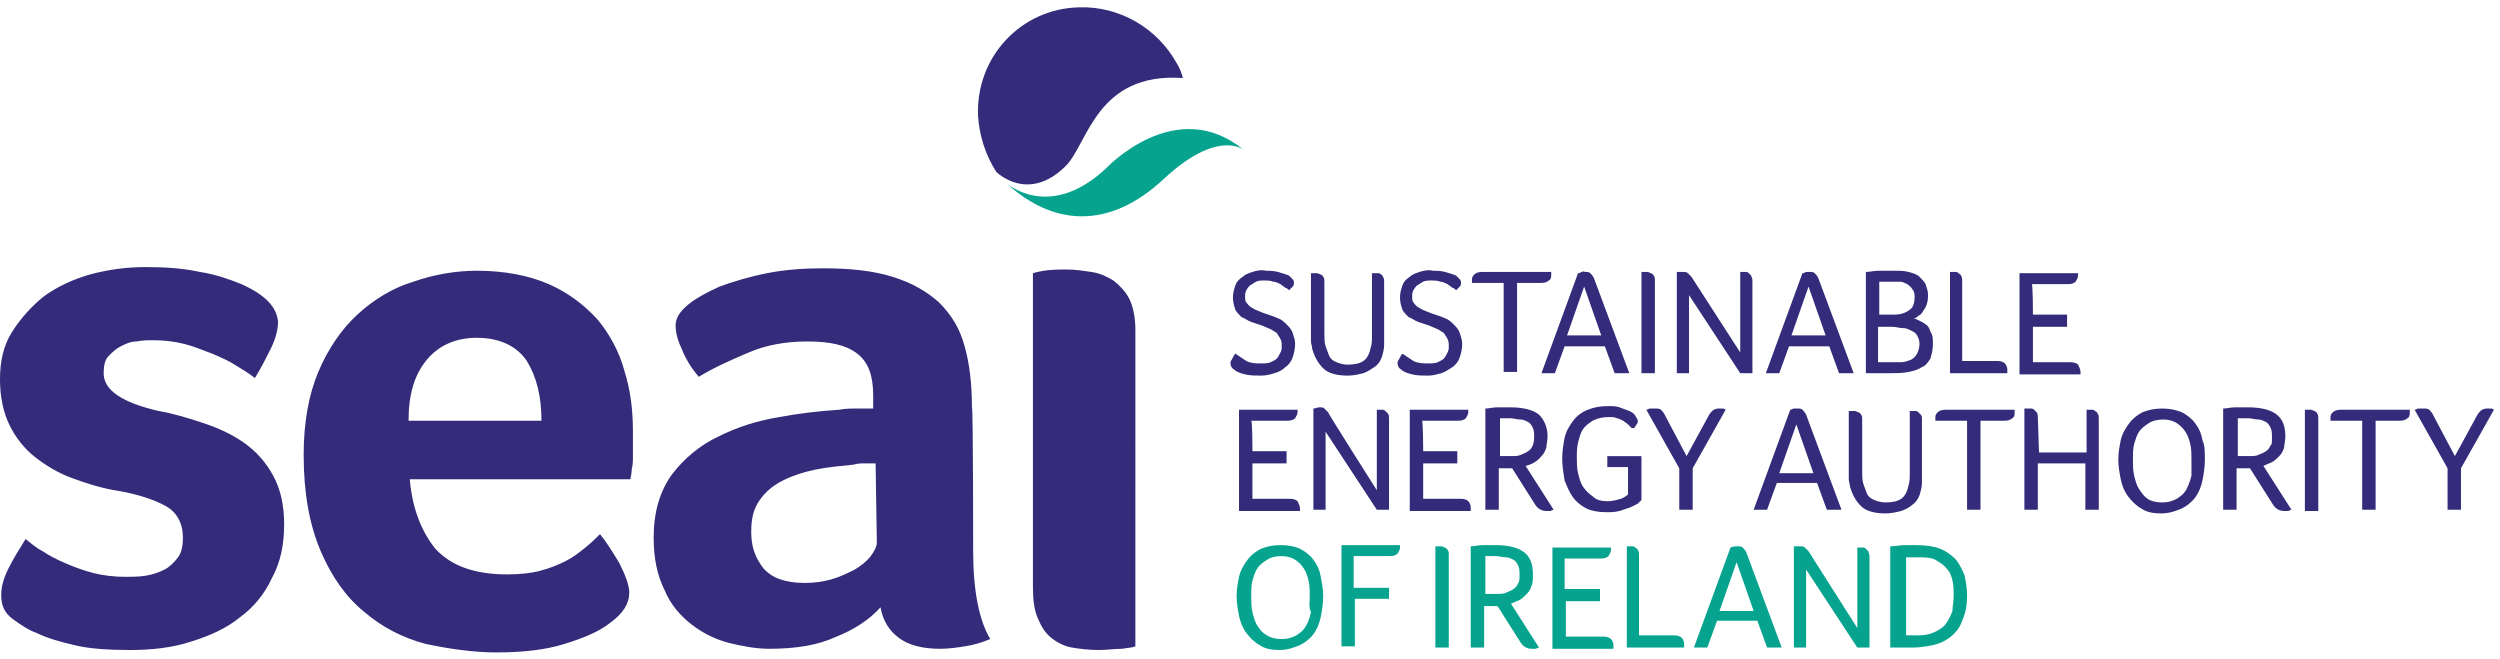 <svg xmlns="http://www.w3.org/2000/svg" xmlns:xlink="http://www.w3.org/1999/xlink" id="Layer_1" x="0px" y="0px" viewBox="0 0 205 54" style="enable-background:new 0 0 205 54;" xml:space="preserve"><style type="text/css">	.st0{fill-rule:evenodd;clip-rule:evenodd;fill:#342B7A;}	.st1{fill-rule:evenodd;clip-rule:evenodd;fill:#06A38F;}</style><g>	<path class="st0" d="M101.3,29c0.3,0.2,0.6,0.4,0.9,0.6c0.4,0.2,0.8,0.2,1.2,0.2c0.3,0,0.6,0,0.8-0.1c0.2-0.1,0.4-0.2,0.5-0.3  c0.1-0.1,0.2-0.3,0.3-0.5c0.1-0.2,0.1-0.3,0.1-0.5c0-0.2,0-0.4-0.1-0.6c-0.1-0.2-0.2-0.3-0.3-0.5c-0.2-0.1-0.3-0.2-0.5-0.3  c-0.2-0.1-0.5-0.2-0.7-0.3c-0.3-0.1-0.6-0.2-0.9-0.3c-0.3-0.1-0.5-0.3-0.8-0.4c-0.2-0.2-0.4-0.4-0.5-0.6c-0.1-0.3-0.2-0.6-0.2-1  c0-0.4,0.1-0.7,0.2-1c0.1-0.3,0.3-0.5,0.6-0.7c0.2-0.2,0.5-0.3,0.8-0.4c0.3-0.1,0.7-0.2,1.1-0.1c0.3,0,0.6,0,1,0.1  c0.3,0.1,0.7,0.2,0.9,0.3c0.1,0.1,0.2,0.2,0.3,0.3c0.1,0.1,0.1,0.2,0.1,0.3c0,0.1,0,0.2-0.1,0.3c-0.1,0.1-0.2,0.2-0.3,0.3  c-0.1-0.1-0.2-0.2-0.3-0.2c-0.1-0.1-0.3-0.2-0.4-0.3c-0.2-0.1-0.4-0.2-0.6-0.2c-0.2-0.1-0.5-0.1-0.7-0.1c-0.3,0-0.5,0-0.7,0.1  c-0.2,0.1-0.3,0.2-0.5,0.3c-0.1,0.1-0.2,0.2-0.3,0.4c-0.1,0.2-0.1,0.3-0.1,0.5c0,0.2,0,0.4,0.1,0.5c0.1,0.1,0.2,0.3,0.4,0.4  c0.2,0.1,0.3,0.2,0.6,0.3c0.2,0.1,0.5,0.2,0.8,0.3c0.3,0.1,0.6,0.2,0.8,0.3c0.3,0.1,0.5,0.3,0.7,0.5c0.2,0.2,0.4,0.4,0.5,0.7  c0.1,0.3,0.2,0.6,0.2,0.9c0,0.4-0.1,0.8-0.2,1.1c-0.1,0.3-0.3,0.6-0.6,0.8c-0.2,0.2-0.5,0.4-0.9,0.5c-0.3,0.1-0.7,0.2-1.1,0.2  c-0.4,0-0.9,0-1.3-0.1c-0.4-0.1-0.7-0.2-0.9-0.4c-0.2-0.1-0.3-0.3-0.3-0.5c0-0.1,0-0.2,0.1-0.3C101.1,29.3,101.2,29.1,101.3,29   M108.6,27.4c0,0.3,0,0.7,0.1,1c0.1,0.3,0.2,0.5,0.3,0.8c0.1,0.2,0.3,0.4,0.6,0.5c0.2,0.1,0.6,0.2,0.9,0.2c0.6,0,1-0.1,1.3-0.3  c0.3-0.2,0.5-0.6,0.6-1.1c0.1-0.3,0.1-0.6,0.1-1v-5.1c0,0,0.1,0,0.1,0c0,0,0.1,0,0.1,0c0,0,0.1,0,0.1,0c0.1,0,0.2,0,0.2,0  c0.2,0,0.4,0.2,0.4,0.3c0.1,0.1,0.1,0.3,0.1,0.4v4.2c0,0.2,0,0.3,0,0.5c0,0.2,0,0.3,0,0.5c0,0.3-0.1,0.7-0.2,1  c-0.1,0.3-0.3,0.6-0.6,0.8c-0.3,0.2-0.6,0.4-0.9,0.5c-0.4,0.1-0.8,0.2-1.3,0.2c-0.9,0-1.6-0.2-2-0.6c-0.4-0.4-0.7-0.9-0.9-1.6  c0-0.2-0.1-0.4-0.1-0.6c0-0.2,0-0.4,0-0.6v-5c0,0,0.1,0,0.1,0c0,0,0.1,0,0.1,0c0,0,0.1,0,0.1,0c0.1,0,0.2,0,0.2,0  c0.1,0,0.2,0.1,0.3,0.1c0.1,0.1,0.2,0.1,0.2,0.2c0.1,0.1,0.1,0.2,0.1,0.4V27.4L108.6,27.4z M115,29c0.3,0.2,0.6,0.4,0.9,0.6  c0.4,0.2,0.8,0.2,1.2,0.2c0.3,0,0.6,0,0.8-0.1c0.2-0.1,0.4-0.2,0.5-0.3c0.1-0.1,0.2-0.3,0.3-0.5c0.1-0.2,0.1-0.3,0.1-0.5  c0-0.2,0-0.4-0.1-0.6c-0.1-0.2-0.2-0.3-0.3-0.5c-0.2-0.1-0.3-0.2-0.5-0.3c-0.2-0.1-0.5-0.2-0.7-0.3c-0.3-0.1-0.6-0.2-0.9-0.3  c-0.3-0.1-0.5-0.3-0.8-0.4c-0.2-0.2-0.4-0.4-0.5-0.6c-0.1-0.3-0.2-0.6-0.2-1c0-0.4,0.1-0.7,0.2-1c0.1-0.3,0.3-0.5,0.6-0.7  c0.2-0.2,0.5-0.3,0.8-0.4c0.3-0.1,0.7-0.2,1.1-0.1c0.3,0,0.6,0,1,0.1c0.3,0.1,0.7,0.2,0.9,0.3c0.1,0.1,0.2,0.2,0.3,0.3  c0.1,0.1,0.1,0.2,0.1,0.3c0,0.1,0,0.2-0.1,0.3c-0.1,0.1-0.2,0.2-0.3,0.3c-0.1-0.1-0.2-0.2-0.3-0.2c-0.1-0.1-0.3-0.2-0.4-0.3  c-0.2-0.1-0.4-0.2-0.6-0.2c-0.2-0.1-0.5-0.1-0.7-0.1c-0.3,0-0.5,0-0.7,0.1c-0.2,0.1-0.3,0.2-0.5,0.3c-0.1,0.1-0.2,0.2-0.3,0.4  c-0.1,0.2-0.1,0.3-0.1,0.5c0,0.2,0,0.4,0.1,0.5c0.1,0.1,0.2,0.3,0.4,0.4c0.2,0.1,0.3,0.2,0.6,0.3c0.2,0.1,0.5,0.2,0.8,0.3  c0.3,0.1,0.6,0.2,0.8,0.3c0.3,0.1,0.5,0.3,0.7,0.5c0.2,0.2,0.4,0.4,0.5,0.7c0.1,0.3,0.2,0.6,0.2,0.9c0,0.4-0.1,0.8-0.2,1.1  c-0.1,0.3-0.3,0.6-0.6,0.8c-0.3,0.2-0.6,0.4-0.9,0.5c-0.4,0.1-0.7,0.2-1.1,0.2c-0.4,0-0.9,0-1.3-0.1c-0.4-0.1-0.7-0.2-0.9-0.4  c-0.2-0.1-0.3-0.3-0.3-0.5c0-0.1,0-0.2,0.1-0.3C114.8,29.3,114.9,29.1,115,29 M123.3,23.2h-2.6c0,0,0-0.1,0-0.1c0,0,0-0.1,0-0.1  v-0.1c0-0.2,0.1-0.3,0.2-0.4s0.3-0.2,0.6-0.2h5.7c0,0,0,0.1,0,0.1c0,0,0,0.1,0,0.1c0,0.2,0,0.4-0.2,0.5c-0.1,0.1-0.3,0.2-0.6,0.2  h-2v7.3h-1.1L123.3,23.2L123.3,23.2z M129.9,23.5l-1.4,4h2.8L129.9,23.5z M132.4,30.6l-0.8-2.2h-3.3l-0.8,2.2h-1.1l3-8.2  c0.1,0,0.1,0,0.3-0.1s0.2,0,0.3,0c0.2,0,0.3,0,0.4,0.1c0.1,0.1,0.2,0.2,0.3,0.4l2.9,7.8L132.4,30.6L132.4,30.6z M135.7,30.6h-1.1  v-8.3c0,0,0.1,0,0.1,0c0,0,0.1,0,0.1,0c0,0,0.1,0,0.1,0c0.1,0,0.2,0,0.2,0c0.1,0,0.2,0.1,0.3,0.1c0.1,0.1,0.2,0.1,0.2,0.2  c0.1,0.1,0.1,0.2,0.1,0.4L135.7,30.6L135.7,30.6z M142.7,28.9v-6.6c0,0,0.1,0,0.1,0c0,0,0.1,0,0.1,0c0,0,0.1,0,0.1,0  c0.1,0,0.2,0,0.2,0c0.1,0,0.2,0.1,0.2,0.1c0.1,0.1,0.1,0.1,0.2,0.2c0,0.1,0.1,0.2,0.1,0.4v7.6h-1l-4.2-6.4v6.4h-1v-8.3  c0.1,0,0.1,0,0.2,0c0.1,0,0.2,0,0.3,0c0.2,0,0.3,0,0.4,0.1c0.1,0.1,0.2,0.2,0.3,0.3C138.7,22.7,142.7,28.9,142.7,28.9z M148.3,23.5  l-1.4,4h2.8L148.3,23.5z M150.8,30.6l-0.8-2.2h-3.3l-0.8,2.2h-1.1l3-8.2c0.1,0,0.1,0,0.3-0.1c0.1,0,0.2,0,0.3,0  c0.2,0,0.3,0,0.4,0.1s0.2,0.2,0.3,0.4l2.9,7.8L150.8,30.6L150.8,30.6z M154.9,29.7c0.3,0,0.7,0,1,0c0.3,0,0.5-0.1,0.8-0.2  c0.2-0.1,0.4-0.3,0.5-0.5c0.1-0.2,0.2-0.5,0.2-0.8c0-0.3-0.1-0.5-0.2-0.7c-0.1-0.2-0.3-0.3-0.5-0.4c-0.2-0.1-0.4-0.2-0.7-0.2  c-0.3,0-0.5-0.1-0.8-0.1h-1.2v2.9L154.9,29.7L154.9,29.7z M157,24.3c0-0.3-0.1-0.5-0.2-0.6c-0.1-0.2-0.3-0.3-0.4-0.4  c-0.2-0.1-0.4-0.2-0.6-0.2c-0.3,0-0.5,0-0.8,0c-0.2,0-0.3,0-0.5,0c-0.1,0-0.2,0-0.4,0v2.7h1.2c0.5,0,0.9-0.1,1.3-0.4  C156.9,25.2,157,24.8,157,24.3L157,24.3z M158.5,28.2c0,0.5-0.1,0.8-0.2,1.2c-0.2,0.3-0.4,0.6-0.7,0.7c-0.3,0.2-0.6,0.3-1.1,0.4  c-0.5,0.1-0.9,0.1-1.4,0.1H153v-8.3c0.3,0,0.7-0.1,1-0.1c0.3,0,0.7,0,1.1,0c0.6,0,1.1,0,1.4,0.1c0.4,0.1,0.7,0.2,0.9,0.4  c0.2,0.2,0.4,0.4,0.5,0.6c0.1,0.3,0.2,0.6,0.2,0.9c0,0.5-0.1,0.9-0.4,1.3c-0.1,0.2-0.2,0.3-0.4,0.4c-0.1,0.1-0.2,0.2-0.4,0.2  c0.1,0,0.3,0.1,0.5,0.2c0.2,0.1,0.4,0.2,0.5,0.3c0.2,0.1,0.3,0.3,0.4,0.6C158.5,27.5,158.5,27.8,158.5,28.2L158.5,28.2z   M159.9,22.3c0,0,0.1,0,0.1,0c0,0,0.1,0,0.1,0c0,0,0.1,0,0.1,0c0.1,0,0.2,0,0.2,0c0.1,0,0.2,0.1,0.2,0.1c0.1,0.1,0.2,0.1,0.2,0.2  c0.1,0.1,0.1,0.3,0.1,0.4v6.6h2.9c0.3,0,0.5,0.1,0.6,0.2c0.1,0.1,0.2,0.3,0.2,0.5c0,0,0,0.1,0,0.1c0,0,0,0.1,0,0.1v0.1h-4.7V22.3  L159.9,22.3z M166.7,25.8h2.8v1h-2.8v2.9h3.1c0.3,0,0.5,0.1,0.6,0.2c0.1,0.2,0.2,0.4,0.2,0.6c0,0,0,0.1,0,0.1v0.1h-5v-8.3h4.8  c0,0,0,0.1,0,0.1v0.1c0,0.2-0.1,0.3-0.2,0.5c-0.1,0.1-0.3,0.2-0.6,0.2h-3C166.7,23.2,166.7,25.8,166.7,25.8z M102.7,37h2.8v1h-2.8  v2.9h3.1c0.3,0,0.5,0.1,0.6,0.2c0.1,0.2,0.2,0.4,0.2,0.6c0,0,0,0.1,0,0.1v0.1h-5v-8.3h4.8c0,0,0,0.1,0,0.1v0.1  c0,0.2-0.1,0.3-0.2,0.5c-0.1,0.1-0.3,0.2-0.6,0.2h-3C102.7,34.5,102.7,37,102.7,37z M112.9,40.2v-6.6c0,0,0.1,0,0.1,0  c0,0,0.1,0,0.1,0c0,0,0.1,0,0.1,0c0.1,0,0.2,0,0.2,0c0.1,0,0.2,0.1,0.2,0.1c0.1,0.1,0.1,0.1,0.2,0.2c0.1,0.1,0.1,0.3,0.1,0.4v7.5  h-1l-4.2-6.4v6.4h-1v-8.3c0.2,0,0.3-0.1,0.5-0.1c0.2,0,0.3,0,0.4,0.1c0.1,0.1,0.2,0.2,0.3,0.3C108.9,33.9,112.9,40.2,112.9,40.2z   M116.7,37h2.8v1h-2.8v2.9h3.1c0.3,0,0.5,0.1,0.6,0.2c0.1,0.1,0.2,0.3,0.2,0.5c0,0,0,0.1,0,0.1c0,0,0,0.1,0,0.1v0.1h-5v-8.3h4.8  c0,0,0,0.1,0,0.1v0.1c0,0.2-0.1,0.3-0.2,0.5c-0.1,0.1-0.3,0.2-0.6,0.2h-3C116.7,34.5,116.7,37,116.7,37z M125.8,35.9  c0-0.3,0-0.6-0.1-0.8c-0.1-0.2-0.2-0.4-0.4-0.5c-0.2-0.1-0.4-0.2-0.6-0.2c-0.3,0-0.6-0.1-0.8-0.1c-0.3,0-0.6,0-0.9,0h0v3.1h0.9  c0.3,0,0.6,0,0.8-0.1c0.2-0.1,0.5-0.2,0.6-0.3c0.2-0.1,0.3-0.3,0.4-0.5C125.7,36.5,125.8,36.2,125.8,35.9 M126.9,35.8  c0,0.3-0.1,0.7-0.1,0.9c-0.1,0.3-0.2,0.5-0.4,0.7c-0.3,0.4-0.8,0.7-1.3,0.8l2.3,3.6c-0.1,0-0.2,0.1-0.3,0.1c-0.1,0-0.2,0-0.3,0  c-0.4,0-0.7-0.2-0.9-0.5l-1.9-3h-1.1v3.4h-1.1v-8.3c0.3,0,0.6-0.1,1-0.1c0.3,0,0.7,0,1,0c1.1,0,1.9,0.2,2.4,0.6  C126.6,34.4,126.9,35,126.9,35.8 M131.8,41.1c0.4,0,0.8-0.1,1.1-0.2c0.1,0,0.2-0.1,0.4-0.2c0.1-0.1,0.2-0.1,0.2-0.2v-2.2h-1.7v-0.9  h2.8V41c-0.1,0.1-0.2,0.2-0.3,0.3c-0.2,0.1-0.4,0.2-0.6,0.3c-0.3,0.1-0.6,0.2-0.9,0.3c-0.4,0.1-0.7,0.1-1.1,0.1  c-0.6,0-1.2-0.1-1.6-0.3c-0.4-0.2-0.8-0.5-1.1-0.9c-0.3-0.4-0.5-0.9-0.7-1.4c-0.1-0.6-0.2-1.2-0.2-1.8c0-0.6,0.1-1.2,0.2-1.7  c0.1-0.5,0.4-1,0.7-1.4c0.3-0.4,0.7-0.7,1.2-0.9c0.5-0.2,1-0.3,1.7-0.3c0.3,0,0.6,0,0.9,0.1c0.3,0.1,0.5,0.2,0.8,0.3  c0.2,0.1,0.4,0.2,0.5,0.4s0.2,0.3,0.2,0.4c0,0.1,0,0.2-0.1,0.3c-0.1,0.1-0.1,0.2-0.2,0.3h-0.2c-0.1-0.1-0.2-0.2-0.3-0.3  c-0.1-0.1-0.3-0.2-0.4-0.3c-0.2-0.1-0.4-0.2-0.5-0.2c-0.2-0.1-0.4-0.1-0.7-0.1c-0.5,0-0.9,0.1-1.3,0.3c-0.3,0.2-0.6,0.4-0.8,0.7  c-0.2,0.3-0.3,0.7-0.4,1.1c-0.1,0.4-0.1,0.8-0.1,1.2c0,0.4,0,0.9,0.1,1.3c0.1,0.4,0.2,0.8,0.4,1.1c0.2,0.3,0.5,0.6,0.8,0.8  C130.9,41,131.3,41.1,131.8,41.1 M138.8,38.4v3.4h-1.1v-3.4l-2.7-4.8c0.1,0,0.2-0.1,0.3-0.1c0.1,0,0.2,0,0.4,0c0.2,0,0.4,0,0.5,0.1  c0.1,0.1,0.2,0.2,0.3,0.4l1.8,3.4l1.8-3.3c0.1-0.2,0.2-0.3,0.3-0.4c0.1-0.1,0.3-0.2,0.5-0.2c0.1,0,0.2,0,0.3,0c0.1,0,0.2,0,0.3,0.1  L138.8,38.4L138.8,38.4z M147.3,34.8l-1.4,4h2.8L147.3,34.8L147.3,34.8z M149.8,41.8l-0.8-2.2h-3.3l-0.8,2.2h-1.1l3-8.2  c0.1,0,0.2-0.1,0.3-0.1c0.1,0,0.2,0,0.3,0c0.2,0,0.3,0,0.4,0.1c0.1,0.1,0.2,0.2,0.3,0.4l2.9,7.8L149.8,41.8L149.8,41.8z   M152.7,38.7c0,0.3,0,0.7,0.1,1c0.1,0.3,0.2,0.5,0.3,0.8c0.1,0.2,0.3,0.4,0.6,0.5c0.2,0.1,0.6,0.2,0.9,0.2c0.6,0,1-0.1,1.3-0.3  c0.3-0.2,0.5-0.6,0.6-1.1c0.1-0.3,0.1-0.6,0.1-1v-5.1c0,0,0.1,0,0.1,0c0,0,0.1,0,0.1,0c0,0,0.1,0,0.1,0c0.1,0,0.2,0,0.2,0  c0.1,0,0.2,0.1,0.2,0.1c0.1,0.1,0.1,0.1,0.2,0.2c0.1,0.1,0.1,0.2,0.1,0.4v4.2c0,0.2,0,0.3,0,0.5c0,0.2,0,0.3,0,0.5  c0,0.3-0.1,0.7-0.2,1c-0.1,0.3-0.3,0.6-0.6,0.8c-0.2,0.2-0.6,0.4-0.9,0.5c-0.4,0.1-0.8,0.2-1.3,0.2c-0.9,0-1.6-0.2-2-0.6  c-0.4-0.4-0.7-0.9-0.9-1.6c0-0.2-0.1-0.4-0.1-0.6c0-0.2,0-0.4,0-0.6v-5c0,0,0.1,0,0.1,0c0,0,0.1,0,0.1,0c0,0,0.1,0,0.1,0  c0.1,0,0.2,0,0.2,0c0.1,0,0.2,0.1,0.3,0.1c0.1,0.1,0.2,0.1,0.2,0.2c0.1,0.1,0.1,0.2,0.1,0.4L152.7,38.7L152.7,38.7z M161.3,34.5  h-2.6c0,0,0-0.1,0-0.1c0,0,0-0.1,0-0.1v-0.1c0-0.2,0.1-0.3,0.2-0.4c0.1-0.1,0.3-0.2,0.6-0.2h5.7c0,0,0,0.1,0,0.1c0,0,0,0.1,0,0.1  c0,0.2,0,0.4-0.2,0.5c-0.1,0.1-0.3,0.2-0.6,0.2h-2v7.3h-1.1L161.3,34.5L161.3,34.5z M167.2,37.1h3.9v-3.5c0,0,0.1,0,0.1,0  c0,0,0.1,0,0.1,0c0,0,0.1,0,0.1,0c0.1,0,0.2,0,0.2,0c0.1,0,0.2,0.1,0.2,0.1c0.1,0.1,0.2,0.1,0.2,0.2c0.1,0.1,0.1,0.3,0.1,0.4v7.5  h-1.1V38h-3.9v3.8h-1.1v-8.3c0,0,0.1,0,0.1,0c0,0,0.1,0,0.1,0c0,0,0.1,0,0.1,0c0.1,0,0.2,0,0.3,0c0.1,0,0.2,0.1,0.2,0.1  c0.1,0.1,0.1,0.1,0.2,0.2c0.1,0.1,0.1,0.3,0.1,0.4L167.2,37.1L167.2,37.1z M179.7,37.7c0-0.4,0-0.9-0.1-1.3c-0.1-0.4-0.2-0.7-0.4-1  c-0.2-0.3-0.4-0.5-0.7-0.7c-0.3-0.2-0.7-0.3-1.1-0.3c-0.5,0-0.9,0.1-1.2,0.3c-0.3,0.2-0.6,0.4-0.8,0.7c-0.2,0.3-0.3,0.7-0.4,1  c-0.1,0.4-0.1,0.8-0.1,1.3c0,0.4,0,0.9,0.1,1.3c0.1,0.4,0.2,0.8,0.4,1.1c0.2,0.3,0.4,0.6,0.7,0.8c0.3,0.2,0.7,0.3,1.2,0.3  c0.5,0,0.8-0.1,1.2-0.3c0.3-0.2,0.6-0.4,0.8-0.8s0.3-0.7,0.4-1.1C179.7,38.5,179.7,38.1,179.7,37.7 M180.8,37.7  c0,0.6-0.1,1.2-0.2,1.7c-0.1,0.5-0.3,1-0.6,1.4c-0.3,0.4-0.7,0.7-1.1,0.9c-0.5,0.2-1,0.4-1.7,0.4c-0.6,0-1.2-0.1-1.6-0.4  c-0.4-0.2-0.8-0.6-1.1-1c-0.3-0.4-0.5-0.9-0.6-1.4c-0.1-0.5-0.2-1.1-0.2-1.6c0-0.6,0.1-1.1,0.2-1.6c0.1-0.5,0.4-1,0.7-1.4  c0.3-0.4,0.7-0.7,1.1-0.9c0.5-0.2,1-0.3,1.6-0.3c0.6,0,1.1,0.1,1.6,0.3c0.4,0.2,0.8,0.5,1.1,0.9c0.3,0.4,0.5,0.8,0.6,1.4  C180.8,36.5,180.8,37.1,180.8,37.7 M186.3,35.9c0-0.3,0-0.6-0.1-0.8c-0.1-0.2-0.2-0.4-0.4-0.5c-0.2-0.1-0.4-0.2-0.6-0.2  c-0.3,0-0.6-0.1-0.8-0.1c-0.3,0-0.6,0-0.9,0h0v3.1h0.9c0.3,0,0.6,0,0.8-0.1c0.2-0.1,0.5-0.2,0.6-0.3c0.2-0.1,0.3-0.3,0.4-0.5  C186.3,36.5,186.3,36.2,186.3,35.9 M187.4,35.8c0,0.3-0.1,0.7-0.1,0.9c-0.1,0.3-0.2,0.5-0.4,0.7c-0.2,0.2-0.4,0.4-0.6,0.5  c-0.2,0.1-0.5,0.2-0.7,0.3l2.3,3.6c-0.1,0-0.2,0.1-0.3,0.1c-0.1,0-0.2,0-0.3,0c-0.4,0-0.7-0.2-0.9-0.5l-1.9-3h-1.1v3.4h-1.1v-8.3  c0.3,0,0.6-0.1,1-0.1c0.3,0,0.7,0,1,0c1.1,0,1.9,0.2,2.4,0.6C187.2,34.4,187.4,35,187.4,35.8 M190.1,41.9H189v-8.3c0,0,0.1,0,0.1,0  c0,0,0.1,0,0.1,0c0,0,0.1,0,0.1,0c0.1,0,0.2,0,0.2,0c0.1,0,0.2,0.1,0.3,0.1c0.1,0.1,0.2,0.1,0.2,0.2c0.1,0.1,0.1,0.3,0.1,0.4  L190.1,41.9L190.1,41.9z M193.7,34.5h-2.6l0-0.1c0,0,0-0.1,0-0.1v-0.1c0-0.2,0.1-0.3,0.2-0.4c0.1-0.1,0.3-0.2,0.6-0.2h5.7  c0,0,0,0.1,0,0.1c0,0,0,0.1,0,0.1c0,0.2,0,0.4-0.2,0.5c-0.1,0.1-0.3,0.2-0.6,0.2h-2v7.3h-1.1L193.7,34.5L193.7,34.5z M201.8,38.4  v3.4h-1.1v-3.4l-2.7-4.8c0.1,0,0.2-0.1,0.3-0.1c0.1,0,0.2,0,0.4,0c0.2,0,0.4,0,0.5,0.1c0.1,0.1,0.2,0.2,0.3,0.4l1.8,3.4l1.8-3.3  c0.1-0.2,0.2-0.3,0.3-0.4c0.1-0.1,0.3-0.2,0.5-0.2c0.1,0,0.2,0,0.3,0c0.1,0,0.2,0,0.3,0.1L201.8,38.4L201.8,38.4z"></path>	<path class="st1" d="M107.4,48.9c0-0.4,0-0.9-0.1-1.3c-0.1-0.4-0.2-0.7-0.4-1c-0.2-0.3-0.4-0.5-0.7-0.7c-0.3-0.2-0.7-0.3-1.1-0.3  c-0.5,0-0.9,0.1-1.2,0.3c-0.3,0.2-0.6,0.4-0.8,0.7c-0.2,0.3-0.3,0.7-0.4,1c-0.1,0.4-0.1,0.8-0.1,1.3c0,0.4,0,0.9,0.1,1.3  c0.1,0.4,0.2,0.8,0.4,1.1c0.2,0.3,0.4,0.6,0.8,0.8c0.3,0.2,0.7,0.3,1.2,0.3c0.5,0,0.8-0.1,1.2-0.3c0.3-0.2,0.6-0.4,0.8-0.8  c0.2-0.3,0.3-0.7,0.4-1.1C107.3,49.8,107.4,49.4,107.4,48.9 M108.5,48.9c0,0.6-0.1,1.2-0.2,1.7c-0.1,0.5-0.3,1-0.6,1.4  c-0.3,0.4-0.7,0.7-1.1,0.9c-0.5,0.2-1,0.4-1.7,0.4c-0.6,0-1.2-0.1-1.6-0.4c-0.4-0.2-0.8-0.6-1.1-1c-0.3-0.4-0.5-0.9-0.6-1.4  c-0.1-0.5-0.2-1.1-0.2-1.6c0-0.6,0.1-1.1,0.2-1.6c0.1-0.5,0.4-1,0.7-1.4c0.3-0.4,0.7-0.7,1.1-0.9c0.5-0.2,1-0.3,1.6-0.3  c0.6,0,1.2,0.1,1.6,0.3c0.4,0.2,0.8,0.5,1.1,0.9c0.3,0.4,0.5,0.8,0.6,1.4C108.4,47.8,108.5,48.3,108.5,48.9 M111.1,48.2h2.8v0.9  h-2.8v3.9H110v-8.3h4.8c0,0,0,0.1,0,0.1v0.1c0,0.2-0.1,0.3-0.2,0.5c-0.1,0.1-0.3,0.2-0.6,0.2h-3V48.2z M118.8,53.1h-1.1v-8.3  c0,0,0.1,0,0.1,0c0,0,0.1,0,0.1,0c0,0,0.1,0,0.1,0c0.1,0,0.2,0,0.2,0c0.1,0,0.2,0.1,0.3,0.1c0.1,0.1,0.2,0.1,0.2,0.2  c0.1,0.1,0.1,0.2,0.1,0.4L118.8,53.1L118.8,53.1z M124.6,47.2c0-0.3,0-0.6-0.1-0.8c-0.1-0.2-0.2-0.4-0.4-0.5  c-0.2-0.1-0.4-0.2-0.6-0.2c-0.3,0-0.6-0.1-0.8-0.1c-0.2,0-0.4,0-0.5,0c-0.1,0-0.3,0-0.4,0h0v3.1h0.9c0.3,0,0.6,0,0.8-0.1  c0.2-0.1,0.5-0.2,0.6-0.3c0.2-0.1,0.3-0.3,0.4-0.5C124.6,47.7,124.6,47.5,124.6,47.2 M125.7,47.1c0,0.3,0,0.7-0.1,0.9  c-0.1,0.3-0.2,0.5-0.4,0.7c-0.2,0.2-0.4,0.4-0.6,0.5c-0.2,0.1-0.5,0.2-0.7,0.3l2.3,3.6c-0.1,0-0.2,0.1-0.3,0.1c-0.1,0-0.2,0-0.3,0  c-0.4,0-0.7-0.2-0.9-0.5l-1.9-3h-1.1v3.4h-1.1v-8.3c0.3,0,0.6-0.1,1-0.1c0.3,0,0.7,0,1,0c1.1,0,1.9,0.2,2.4,0.6  C125.5,45.7,125.7,46.3,125.7,47.1 M128.4,48.3h2.8v1h-2.8v2.9h3.1c0.3,0,0.5,0.1,0.6,0.2c0.1,0.1,0.2,0.3,0.2,0.5c0,0,0,0.1,0,0.1  c0,0,0,0.1,0,0.1v0.1h-5v-8.3h4.8c0,0,0,0.1,0,0.1v0.1c0,0.2-0.1,0.3-0.2,0.5c-0.1,0.1-0.3,0.2-0.6,0.2h-3V48.3L128.4,48.3z   M133.4,44.8c0,0,0.1,0,0.1,0c0,0,0.1,0,0.1,0c0,0,0.1,0,0.1,0c0.1,0,0.2,0,0.2,0c0.1,0,0.2,0.1,0.2,0.1c0.1,0.1,0.2,0.1,0.2,0.2  c0.1,0.1,0.1,0.3,0.1,0.4v6.6h2.9c0.3,0,0.5,0.1,0.6,0.2c0.1,0.1,0.2,0.3,0.2,0.5c0,0,0,0.1,0,0.1c0,0,0,0.1,0,0.1v0.1h-4.7  C133.4,53.1,133.4,44.8,133.4,44.8z M142.4,46.1l-1.4,4h2.8L142.4,46.1z M144.9,53.1l-0.8-2.2h-3.3l-0.8,2.2h-1.1l3-8.2  c0.2-0.1,0.4-0.1,0.6-0.1c0.2,0,0.3,0,0.4,0.1c0.1,0.1,0.2,0.2,0.3,0.4l2.9,7.8L144.9,53.1L144.9,53.1z M152.3,51.5v-6.6  c0,0,0.1,0,0.1,0c0,0,0.1,0,0.1,0c0,0,0.1,0,0.1,0c0.1,0,0.2,0,0.2,0c0.1,0,0.2,0.1,0.2,0.1c0.1,0.1,0.1,0.1,0.2,0.2  c0,0.1,0.1,0.2,0.1,0.4v7.5h-1l-4.2-6.4v6.4h-1v-8.3c0,0,0.1,0,0.2,0c0.1,0,0.2,0,0.3,0c0.2,0,0.3,0,0.4,0.1  c0.1,0.1,0.2,0.2,0.3,0.3C148.3,45.2,152.3,51.5,152.3,51.5z M160.2,48.9c0-0.5,0-0.9-0.1-1.3c-0.1-0.4-0.2-0.7-0.5-1  c-0.2-0.3-0.6-0.5-0.9-0.7c-0.4-0.2-0.9-0.2-1.4-0.2c-0.2,0-0.3,0-0.5,0c-0.2,0-0.4,0-0.5,0v6.4h1c0.6,0,1-0.1,1.4-0.3  c0.4-0.2,0.7-0.4,0.9-0.7c0.2-0.3,0.4-0.7,0.5-1C160.1,49.8,160.2,49.3,160.2,48.9 M161.3,48.8c0,0.8-0.1,1.4-0.4,2.1  c-0.2,0.6-0.6,1.1-1.2,1.5c-0.3,0.2-0.7,0.4-1.2,0.5c-0.5,0.1-1.1,0.2-1.6,0.2h-1.9v-8.3c0.4,0,0.8-0.1,1.2-0.1c0.3,0,0.6,0,0.9,0  c0.8,0,1.5,0.1,2,0.3c0.5,0.2,0.9,0.5,1.3,0.9c0.3,0.4,0.5,0.8,0.7,1.3C161.2,47.7,161.3,48.3,161.3,48.8"></path>	<path class="st0" d="M22.8,26.4c0,0.6-0.2,1.4-0.6,2.2c-0.4,0.8-0.8,1.6-1.3,2.4c-0.5-0.4-1-0.7-1.5-1c-0.6-0.4-1.3-0.7-2-1  c-0.8-0.3-1.5-0.6-2.3-0.8c-0.8-0.2-1.6-0.3-2.5-0.3c-0.5,0-0.9,0-1.4,0.1c-0.5,0-0.9,0.2-1.3,0.4c-0.4,0.2-0.7,0.5-1,0.8  c-0.3,0.3-0.4,0.8-0.4,1.4c0,1.4,1.5,2.4,4.5,3.1c1.2,0.2,2.5,0.6,3.7,1c1.2,0.4,2.3,0.9,3.3,1.6c1,0.7,1.8,1.6,2.4,2.7  c0.6,1.1,0.9,2.4,0.9,4c0,1.7-0.3,3.1-1,4.4c-0.6,1.3-1.5,2.4-2.6,3.2c-1.1,0.9-2.4,1.5-4,2c-1.5,0.5-3.2,0.7-5,0.7  c-1.8,0-3.4-0.1-4.6-0.4c-1.3-0.3-2.3-0.6-3.1-1c-0.6-0.2-1.2-0.6-1.9-1.1c-0.7-0.5-1-1.1-1-2c0-0.7,0.2-1.4,0.6-2.2  c0.4-0.8,0.9-1.6,1.4-2.4c0.4,0.3,0.8,0.7,1.4,1c0.6,0.4,1.2,0.7,1.9,1c0.7,0.3,1.5,0.6,2.3,0.8c0.8,0.2,1.7,0.3,2.6,0.3  c0.5,0,1.1,0,1.7-0.1c0.6-0.1,1.1-0.3,1.5-0.5c0.4-0.2,0.8-0.6,1.1-1c0.3-0.4,0.4-1,0.4-1.6c0-1.2-0.5-2.1-1.4-2.6  c-0.9-0.5-2.3-1-4.2-1.3c-1.2-0.2-2.4-0.6-3.5-1c-1.1-0.4-2.1-1-3-1.7c-0.9-0.7-1.6-1.6-2.1-2.6c-0.5-1-0.8-2.3-0.8-3.8  c0-1.5,0.3-2.8,1-3.9c0.7-1.1,1.6-2.1,2.6-2.9c1.1-0.8,2.4-1.4,3.8-1.8c1.5-0.4,3-0.6,4.5-0.6c1.7,0,3.1,0.1,4.5,0.4  c1.3,0.2,2.4,0.6,3.4,1C21.8,24.2,22.7,25.2,22.8,26.4 M44.4,34.5c0-2-0.4-3.6-1.2-4.9c-0.8-1.2-2.2-1.9-4.1-1.9  c-1.7,0-3.1,0.6-4.1,1.8c-1,1.2-1.5,2.8-1.5,5H44.4z M41.6,47.1c1,0,2-0.1,2.7-0.3c0.8-0.2,1.5-0.5,2.1-0.8  c0.6-0.3,1.1-0.7,1.6-1.1c0.5-0.4,0.9-0.8,1.2-1.1c0.5,0.6,1,1.4,1.6,2.4c0.5,1,0.8,1.8,0.8,2.4c0,0.9-0.5,1.7-1.6,2.5  c-0.9,0.7-2.1,1.2-3.7,1.7c-1.6,0.5-3.5,0.7-5.6,0.7c-1.9,0-3.9-0.3-5.8-0.7c-1.9-0.5-3.6-1.4-5-2.6c-1.5-1.2-2.7-2.9-3.6-5  c-0.9-2.1-1.4-4.7-1.4-7.9c0-2.6,0.4-4.9,1.2-6.8c0.8-1.9,1.9-3.5,3.2-4.7c1.3-1.2,2.9-2.2,4.6-2.7c1.7-0.6,3.5-0.9,5.2-0.9  c2.3,0,4.3,0.4,5.9,1.1c1.6,0.7,2.9,1.7,4,2.9c1,1.2,1.8,2.7,2.2,4.2c0.5,1.6,0.7,3.2,0.7,5v0.9c0,0.3,0,0.7,0,1.1  c0,0.4,0,0.7-0.1,1.1c0,0.4-0.1,0.6-0.1,0.8H33.6c0.2,2.3,0.9,4.2,2.1,5.7C37,46.4,38.9,47.1,41.6,47.1z M71.8,38h-0.9  c-0.3,0-0.6,0-0.9,0.1c-1,0.1-2.1,0.2-3.1,0.4c-1,0.2-1.9,0.5-2.7,0.9c-0.8,0.4-1.4,0.9-1.9,1.6c-0.5,0.7-0.7,1.5-0.7,2.6  c0,1.2,0.3,2.1,1,3c0.7,0.8,1.8,1.2,3.4,1.2c0.8,0,1.5-0.1,2.2-0.3c0.7-0.2,1.3-0.5,1.9-0.8c0.5-0.3,1-0.7,1.3-1.1  c0.3-0.4,0.5-0.8,0.5-1.1L71.8,38L71.8,38z M79.8,45.2c0,3.3,0.5,5.7,1.4,7.2c-0.7,0.3-1.4,0.5-2.1,0.6c-0.6,0.1-1.3,0.2-2,0.2  c-1.5,0-2.6-0.3-3.4-0.9c-0.8-0.6-1.3-1.4-1.5-2.5c-0.9,1-2.1,1.8-3.6,2.4c-1.5,0.7-3.3,1-5.5,1c-1.1,0-2.2-0.2-3.4-0.5  c-1.1-0.3-2.1-0.8-3-1.5c-0.9-0.7-1.7-1.6-2.2-2.8c-0.6-1.2-0.9-2.6-0.9-4.3c0-2.1,0.5-3.8,1.5-5.2c1-1.3,2.3-2.4,3.8-3.1  c1.6-0.8,3.2-1.3,5-1.6c1.6-0.3,3.3-0.5,4.9-0.6c0.5-0.1,1-0.1,1.5-0.1h1.3v-1.1c0-1.6-0.4-2.7-1.3-3.4c-0.9-0.7-2.2-1-4.1-1  c-1.8,0-3.4,0.3-4.8,0.9c-1.4,0.6-2.8,1.2-4.1,2c-0.6-0.7-1.1-1.5-1.4-2.3c-0.4-0.8-0.5-1.5-0.5-1.9c0-0.6,0.3-1.1,1-1.7  c0.6-0.5,1.5-1,2.6-1.5c1.1-0.4,2.4-0.8,3.9-1.1c1.5-0.3,3.1-0.4,4.6-0.4c2.2,0,4.1,0.2,5.7,0.7c1.6,0.5,2.8,1.2,3.8,2.1  c1,1,1.7,2.1,2.1,3.6c0.4,1.4,0.6,3.1,0.6,5C79.8,33.5,79.8,45.2,79.8,45.2z M93.1,53c-0.2,0.1-0.5,0.1-1.1,0.2  c-0.6,0-1.2,0.1-1.9,0.1c-0.8,0-1.6-0.1-2.2-0.2c-0.6-0.1-1.2-0.4-1.7-0.8c-0.5-0.4-0.8-0.9-1.1-1.6c-0.3-0.7-0.4-1.5-0.4-2.6V22.4  c0,0,0.3-0.1,0.9-0.2c0.6-0.1,1.3-0.1,1.9-0.1c0.7,0,1.3,0.1,2,0.2c0.7,0.1,1.3,0.4,1.8,0.7c0.5,0.4,1,0.9,1.3,1.5  c0.3,0.6,0.5,1.5,0.5,2.5C93.1,27,93.1,53,93.1,53z"></path>	<path class="st1" d="M82.5,15c0,0,3.5,3.2,8.2-1.2c0,0,5.7-6.1,11.3-1.5c0,0-2.1-1.8-6.6,2.4C91,18.8,86.4,18.6,82.5,15"></path>	<path class="st0" d="M80.2,9.5c-0.2-4.8,3.5-8.8,8.3-8.9c3.3-0.1,6.4,1.7,8,4.6C96.7,5.5,96.9,6,97,6.4c-7.1-0.5-7.8,5.4-9.6,7.2  c-3.1,3.1-5.7,0.5-5.7,0.5C80.8,12.7,80.3,11.1,80.2,9.5"></path></g></svg>